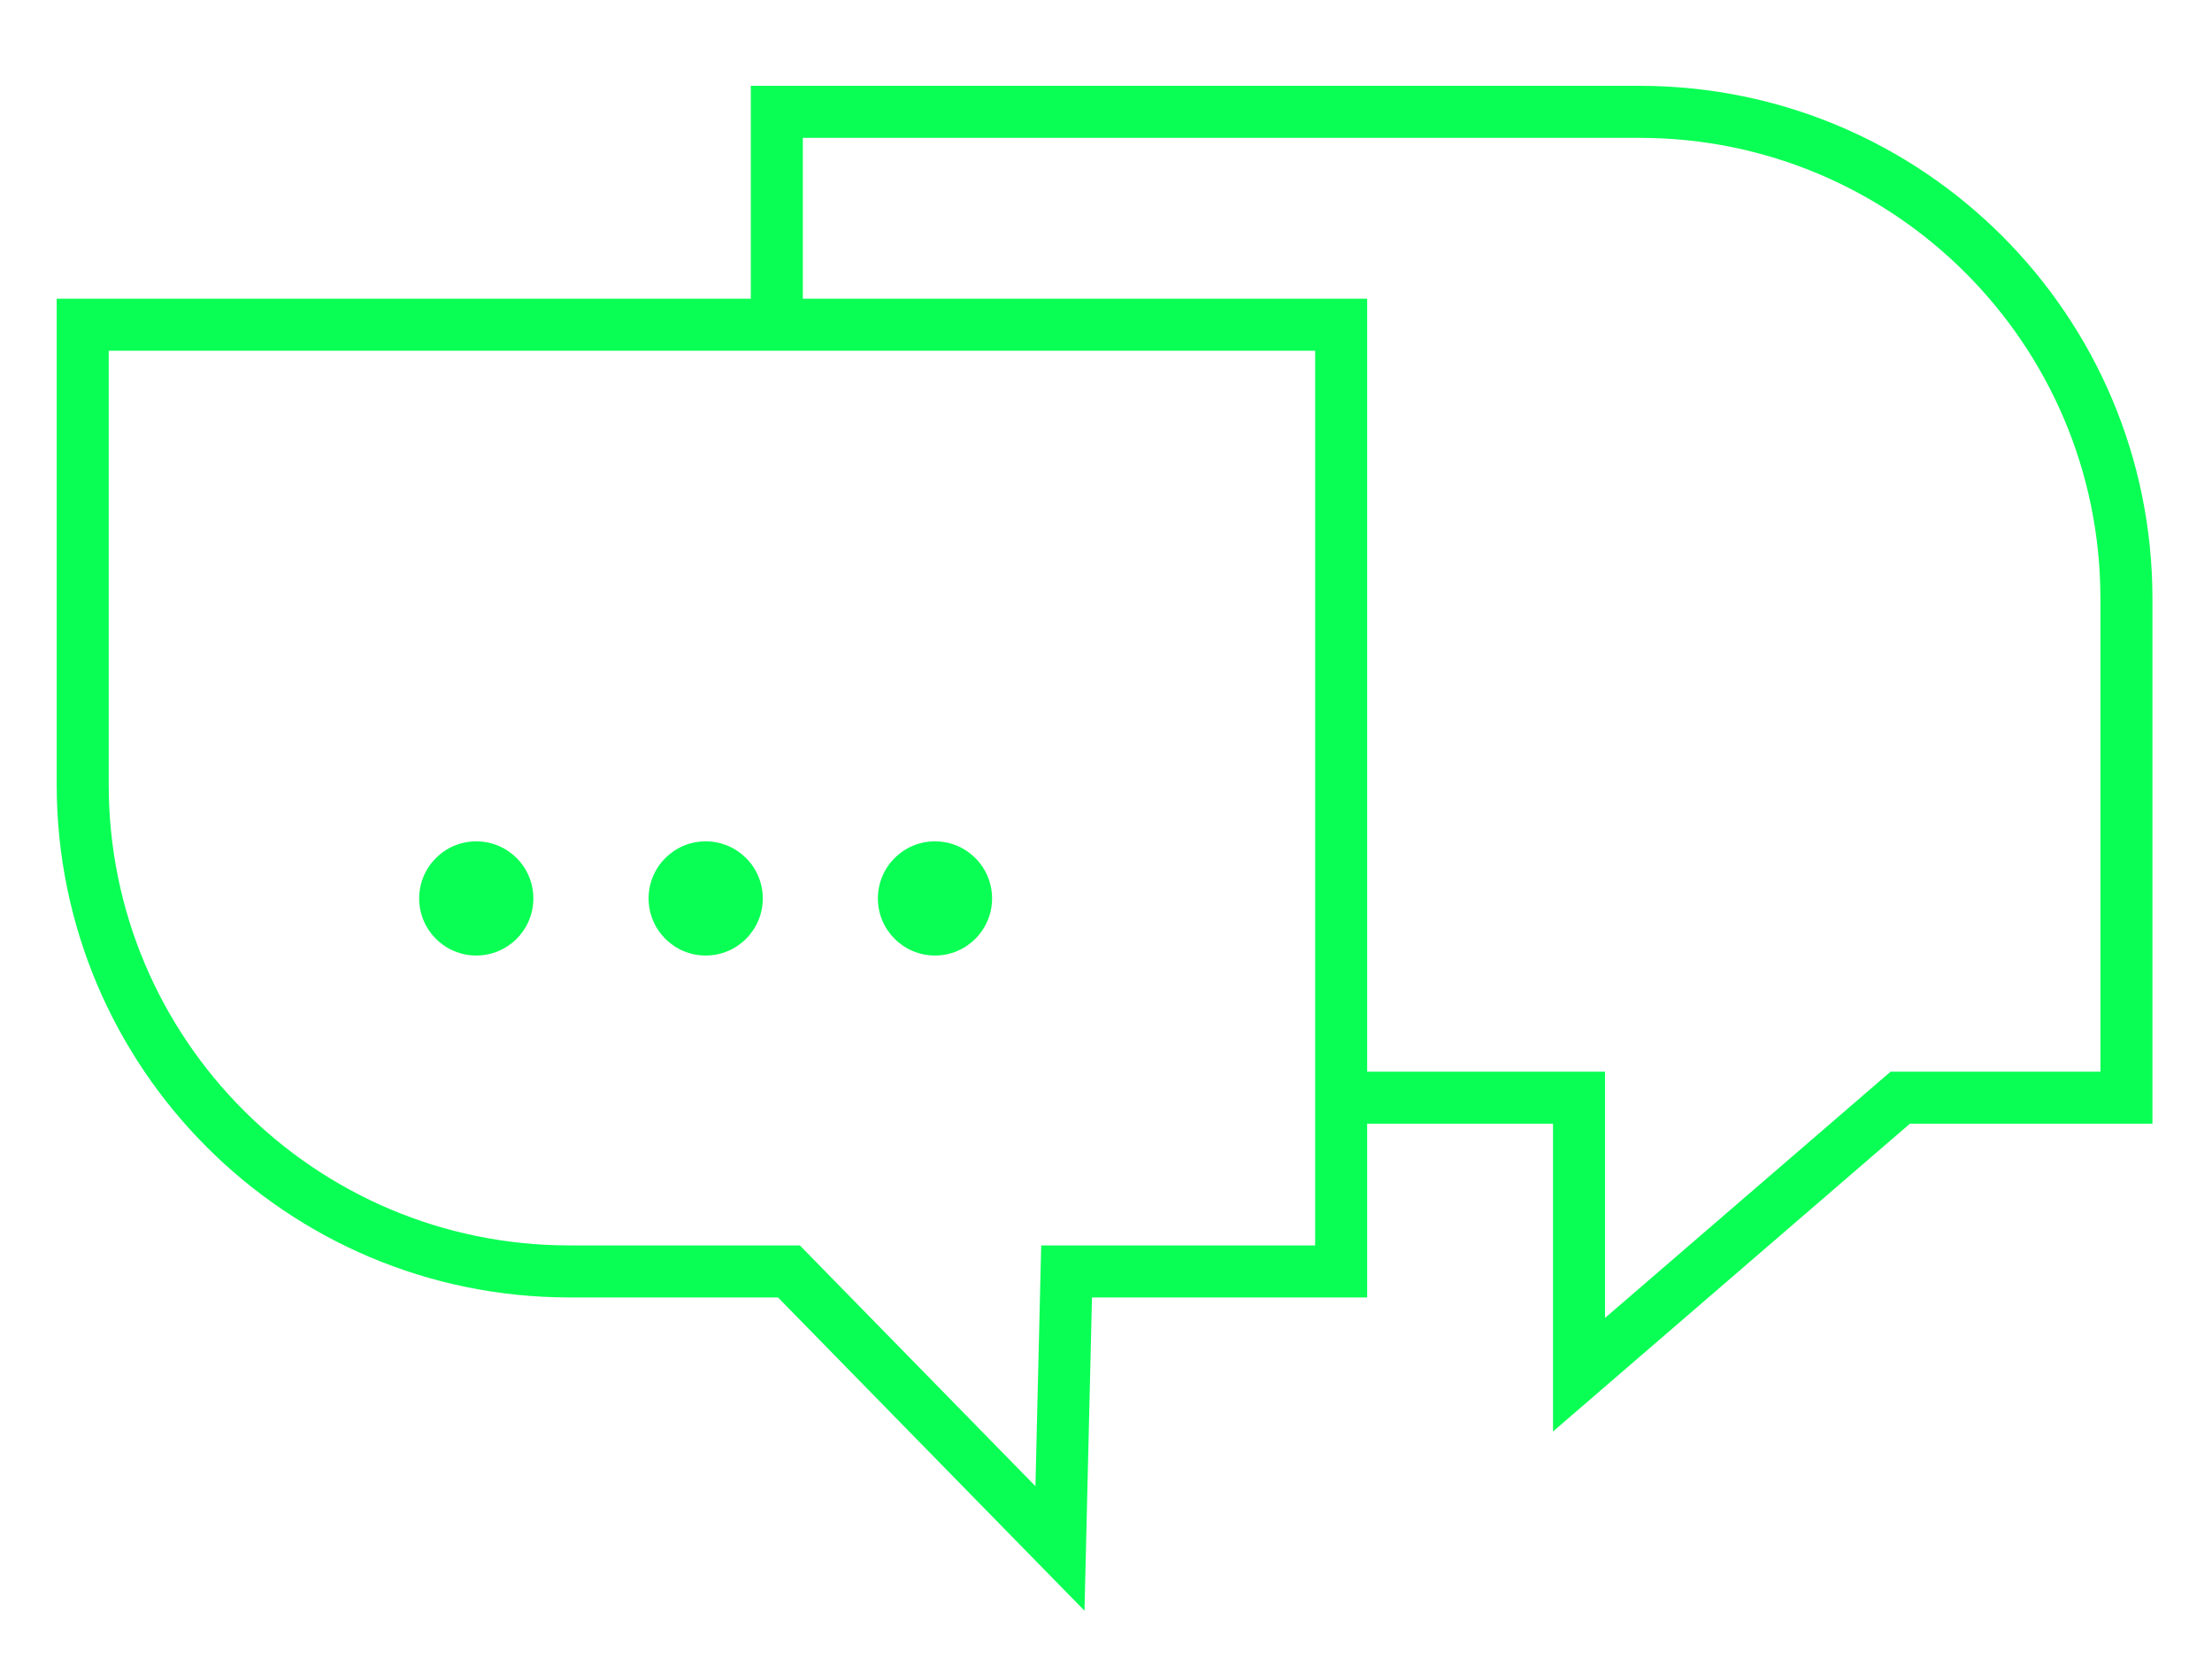 <?xml version="1.0" encoding="UTF-8"?><svg id="Ebene_1" xmlns="http://www.w3.org/2000/svg" viewBox="0 0 170.08 127.56"><path d="M59.73,23.52v-14.92h66.34c20.67,0,37.43,16.76,37.43,37.43v38.37h-17.39l-24.7,21.3v-21.3h-17.15" fill="none" stroke="#0aff54" stroke-miterlimit="10" stroke-width="4"/><path d="M6.36,24.97h96.76v72.79h-21.11l-.51,21.3-20.84-21.3h-16.87c-20.67,0-37.43-16.76-37.43-37.43V24.97Z" fill="none" stroke="#0aff54" stroke-miterlimit="22" stroke-width="4"/><circle cx="36.62" cy="69.08" r="4.39" fill="#0aff54" stroke-width="0"/><circle cx="54.26" cy="69.08" r="4.39" fill="#0aff54" stroke-width="0"/><circle cx="71.89" cy="69.08" r="4.39" fill="#0aff54" stroke-width="0"/></svg>
